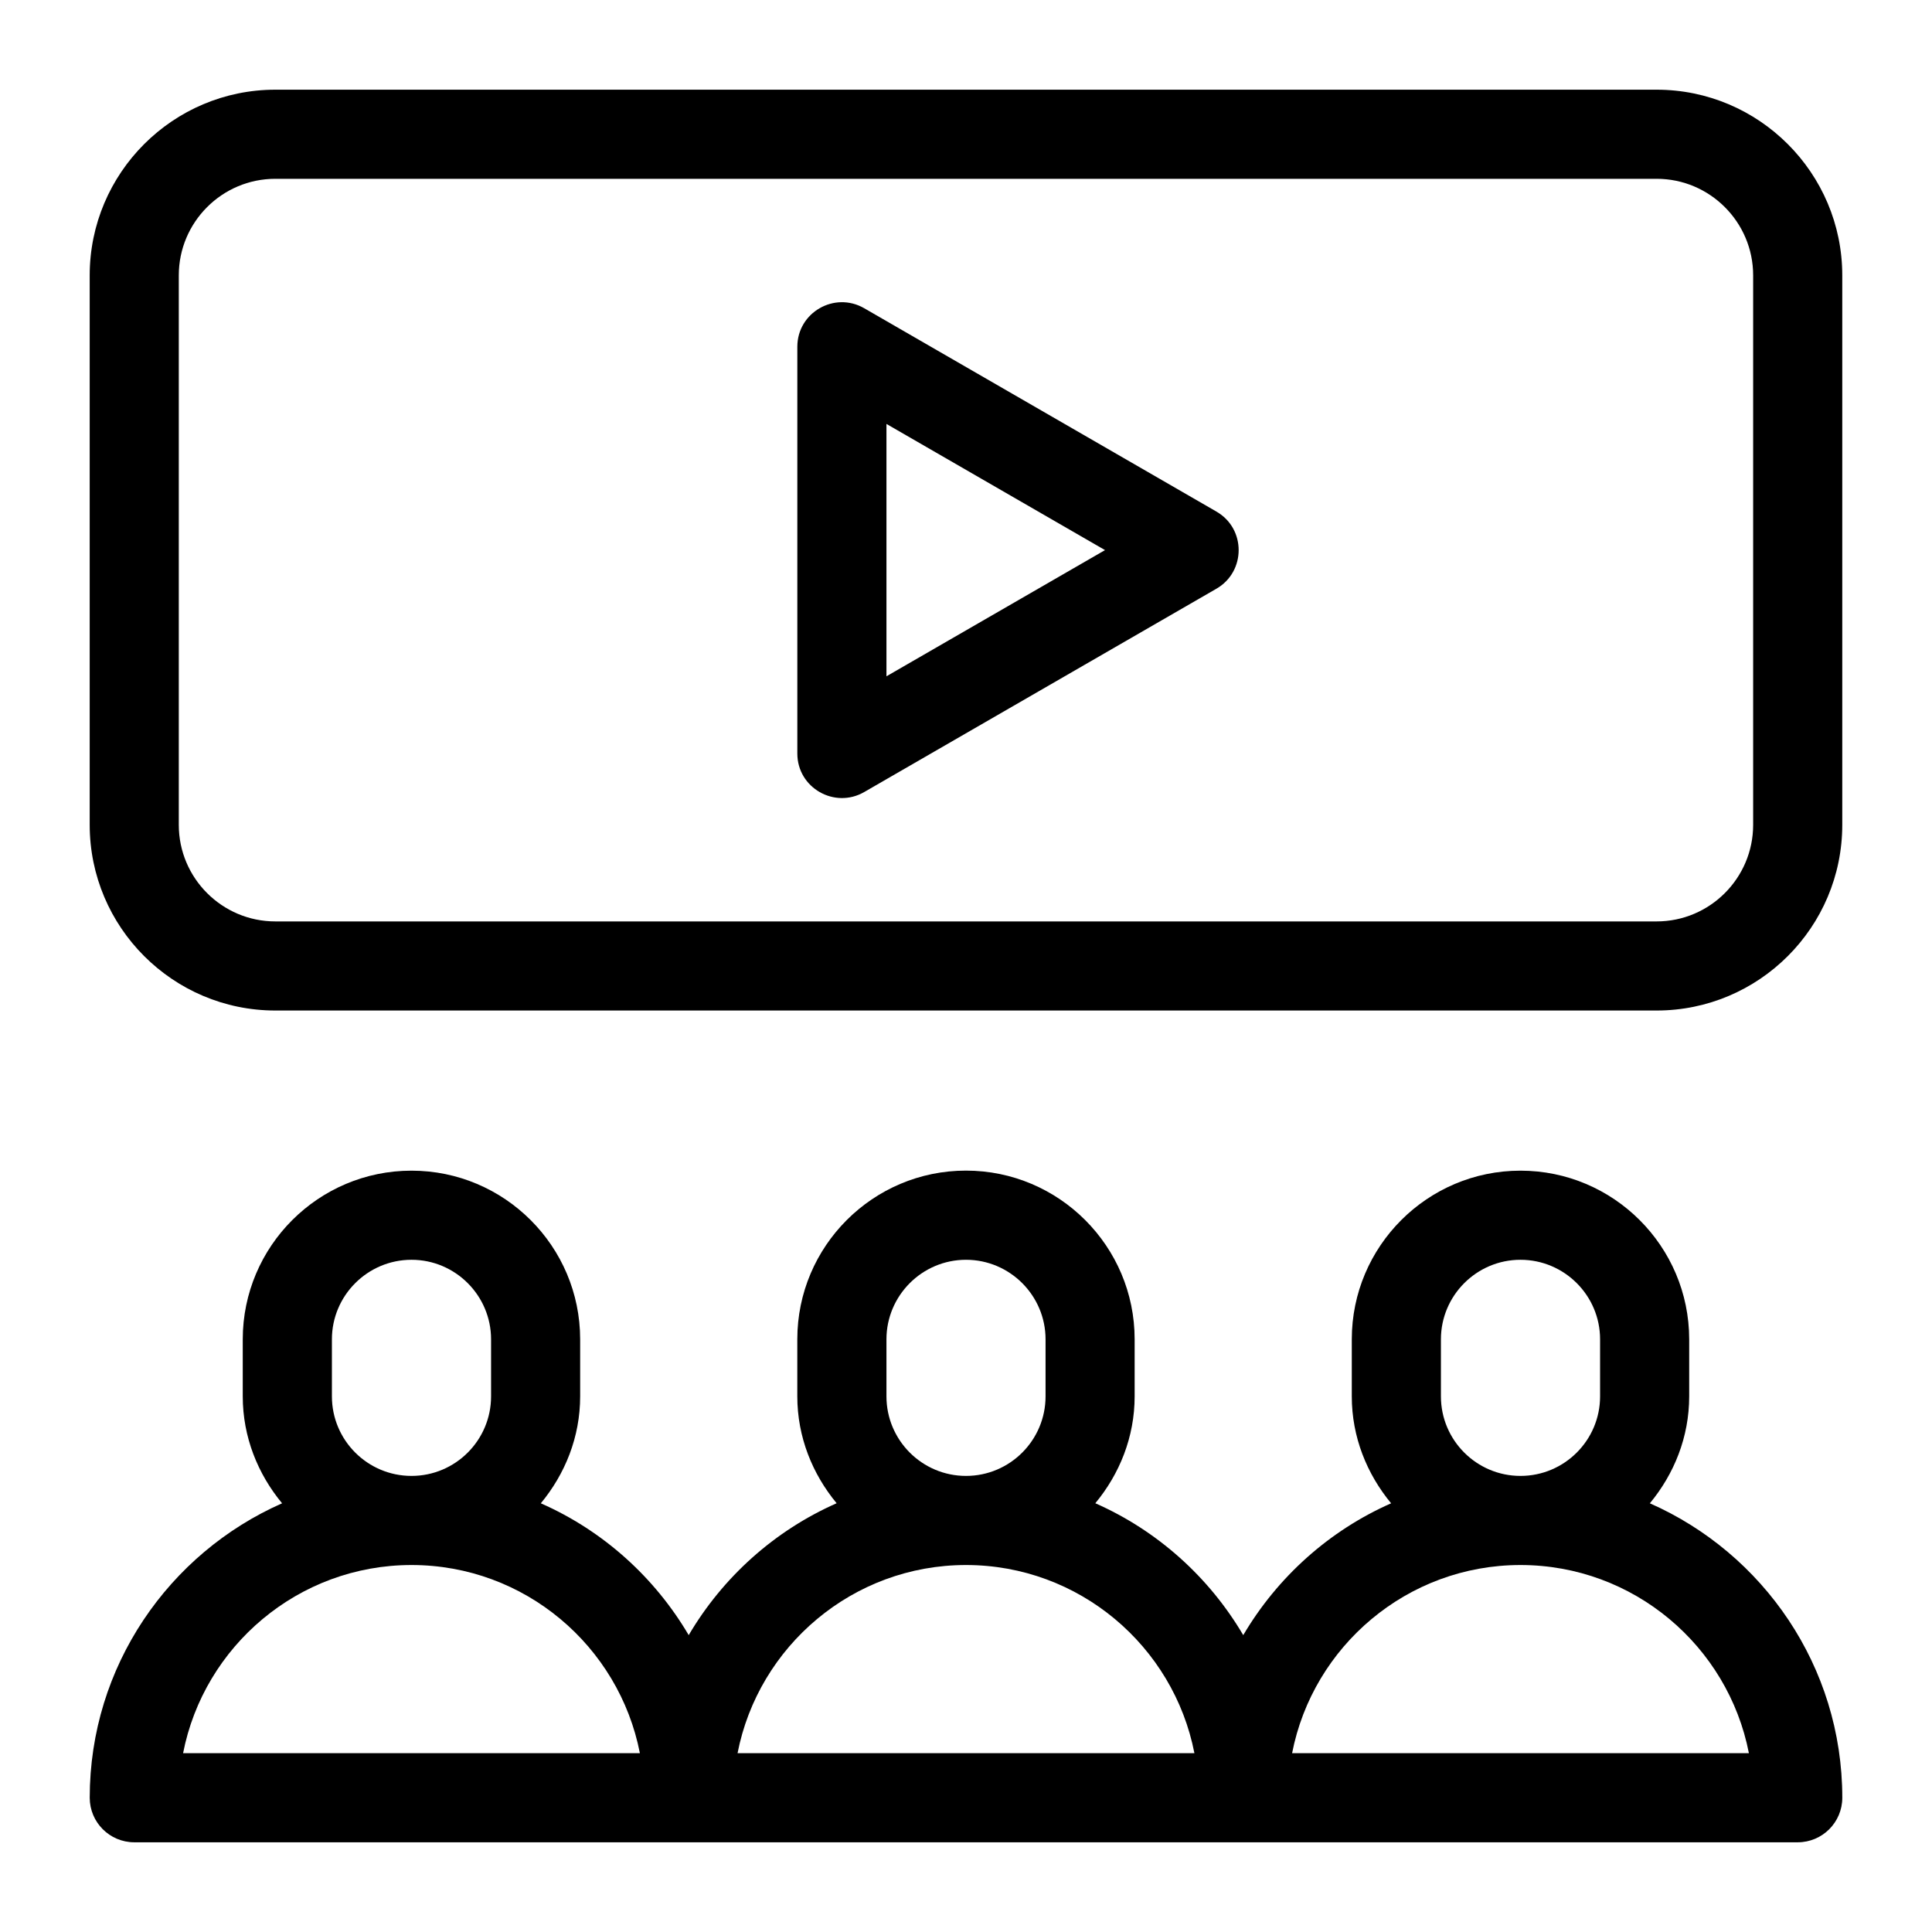 <?xml version="1.0" encoding="UTF-8"?>
<!-- Uploaded to: ICON Repo, www.iconrepo.com, Generator: ICON Repo Mixer Tools -->
<svg fill="#000000" width="800px" height="800px" version="1.1" viewBox="144 144 512 512" xmlns="http://www.w3.org/2000/svg">
 <g>
  <path d="m581.23 542.39c6.406-7.746 10.422-17.523 10.422-28.34v-15.113c0-24.641-20.059-44.699-44.715-44.699s-44.699 20.043-44.699 44.699v15.113c0 10.801 4.016 20.594 10.422 28.34-16.453 7.258-30.133 19.57-39.188 34.938-9.055-15.383-22.75-27.695-39.203-34.953 6.406-7.731 10.422-17.523 10.422-28.34v-15.113c0-24.641-20.043-44.699-44.699-44.699s-44.699 20.043-44.699 44.699v15.113c0 10.801 4.016 20.594 10.422 28.34-16.453 7.258-30.148 19.57-39.203 34.953-9.055-15.383-22.734-27.695-39.188-34.938 6.406-7.746 10.422-17.523 10.422-28.34v-15.113c0-24.641-20.043-44.699-44.699-44.699s-44.715 20.043-44.715 44.699v15.113c0 10.801 4.016 20.594 10.422 28.34-29.973 13.227-50.977 43.203-50.977 78.027 0 6.519 5.289 11.809 11.809 11.809h440.83c6.519 0 11.809-5.289 11.809-11.809 0-34.824-21.004-64.801-50.996-78.027zm-55.371-28.34v-15.113c0-11.617 9.461-21.082 21.082-21.082 11.637 0 21.098 9.461 21.098 21.082v15.113c0 11.637-9.461 21.082-21.098 21.082-11.617 0-21.082-9.445-21.082-21.082zm-146.94 0v-15.113c0-11.617 9.461-21.082 21.082-21.082 11.617 0 21.082 9.461 21.082 21.082v15.113c0 11.637-9.461 21.082-21.082 21.082s-21.082-9.445-21.082-21.082zm-146.96 0v-15.113c0-11.617 9.461-21.082 21.098-21.082 11.617 0 21.082 9.461 21.082 21.082v15.113c0 11.637-9.461 21.082-21.082 21.082-11.633 0-21.098-9.445-21.098-21.082zm-39.438 94.559c5.527-28.371 30.559-49.863 60.535-49.863 29.977 0 54.992 21.477 60.52 49.863zm146.94 0c5.527-28.371 30.559-49.863 60.535-49.863 29.977 0 55.008 21.477 60.535 49.863zm146.96 0c5.527-28.371 30.543-49.863 60.52-49.863s55.008 21.477 60.535 49.863z"/>
  <path d="m583.02 167.77h-366.05c-27.129 0-49.199 22.074-49.199 49.199v145.63c0 27.129 22.074 49.199 49.199 49.199h366.05c27.129 0 49.199-22.074 49.199-49.199v-145.63c0-27.125-22.074-49.199-49.199-49.199zm25.582 194.83c0 14.105-11.477 25.586-25.586 25.586h-366.05c-14.105 0-25.586-11.477-25.586-25.586v-145.63c0-14.105 11.477-25.586 25.586-25.586h366.05c14.105 0 25.586 11.477 25.586 25.586z"/>
  <path d="m466.36 279.57-93.348-53.891c-7.84-4.519-17.711 1.117-17.711 10.219v107.79c0 9.133 9.902 14.719 17.711 10.219l93.348-53.891c7.856-4.527 7.871-15.926 0-20.441zm-87.441 43.656v-66.879l57.922 33.438z"/>
 </g>
</svg>